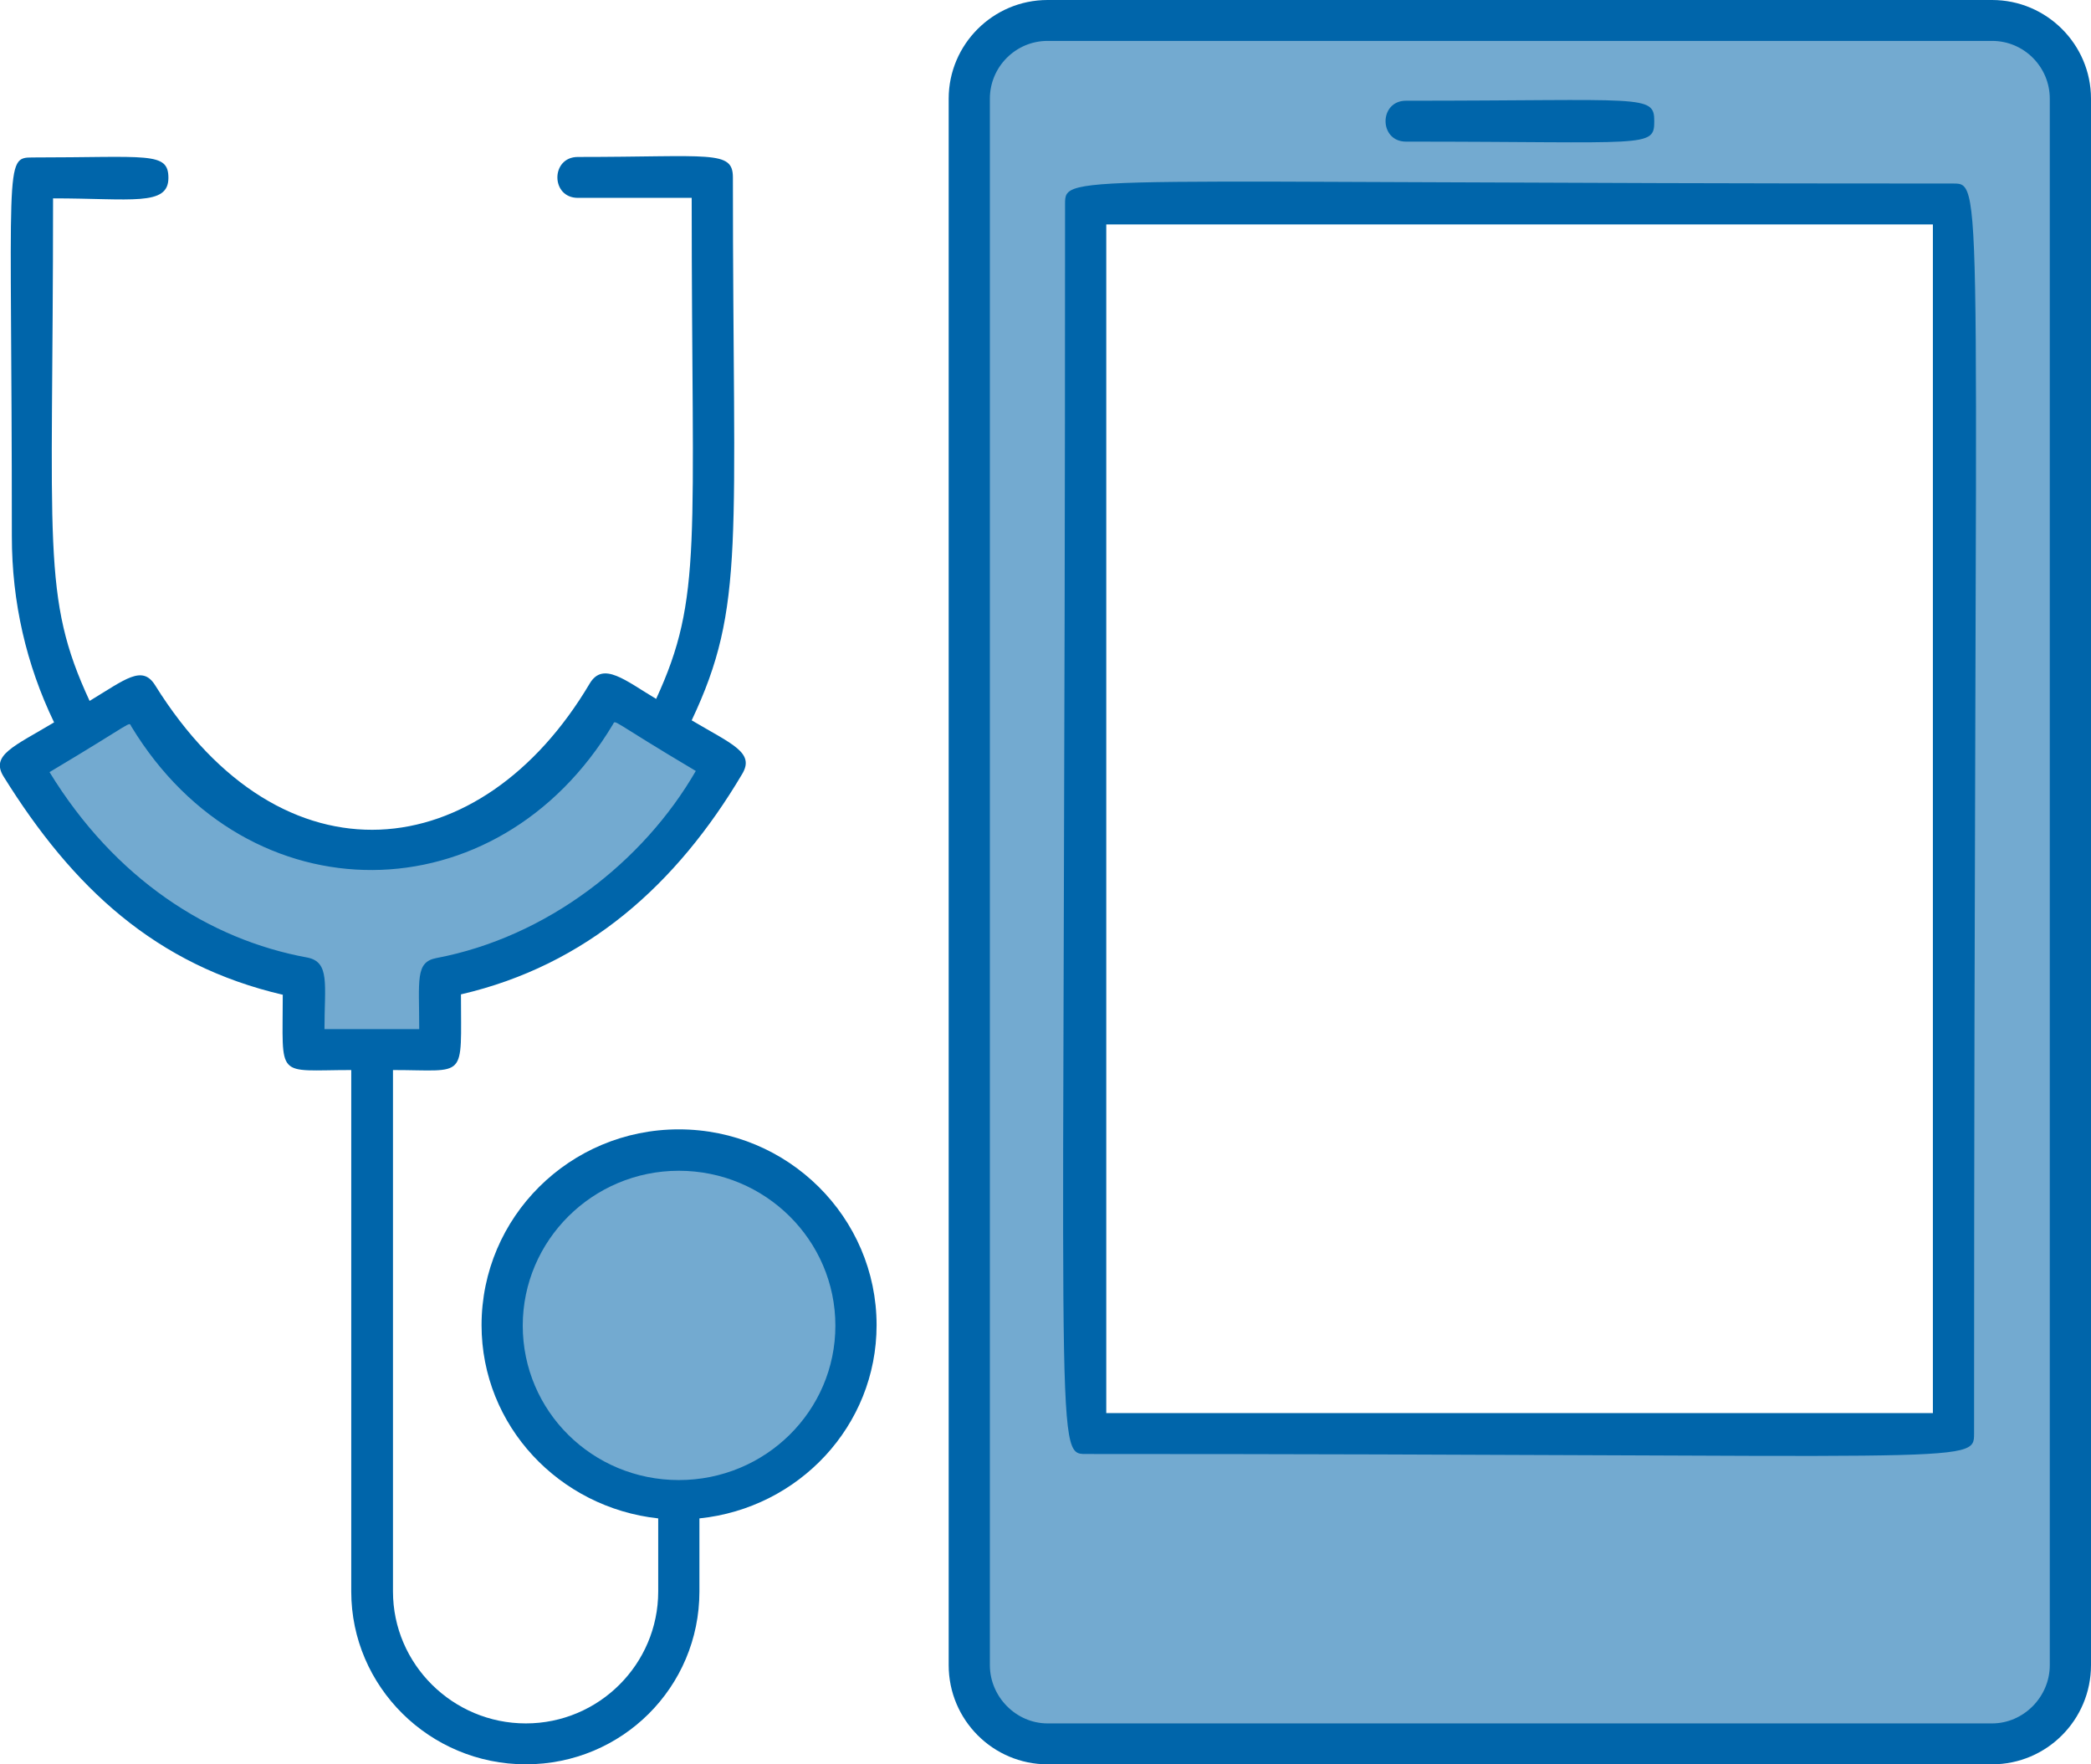 <svg width="96" height="81" viewBox="0 0 96 81" fill="none" xmlns="http://www.w3.org/2000/svg">
<g id="_&#231;&#185;&#157;&#239;&#189;&#172;&#231;&#185;&#167;&#239;&#189;&#164;&#231;&#185;&#157;&#239;&#189;&#164;&#231;&#185;&#157;&#239;&#189;&#188;_1" clip-path="url(#clip0_866_1448)">
<path id="Vector" d="M48.095 79.357C46.534 79.357 45.21 78.019 45.21 76.447V4.53C45.21 2.934 46.511 1.643 48.095 1.643H91.46C93.044 1.643 94.345 2.934 94.345 4.53V76.447C94.345 78.019 93.021 79.357 91.46 79.357H48.095ZM56.985 8.567C52.753 8.567 50.908 8.614 49.939 8.755C49.135 8.872 49.135 8.99 49.135 9.365C49.135 24.457 49.135 35.583 49.064 43.774C49.017 61.66 48.993 65.908 49.513 66.448C49.561 66.495 49.655 66.518 49.821 66.518C60.556 66.518 68.477 66.541 74.317 66.588C77.722 66.588 80.394 66.612 82.522 66.612C86.755 66.612 88.599 66.565 89.569 66.424C90.373 66.307 90.373 66.189 90.373 65.814C90.373 50.722 90.396 39.596 90.444 31.405C90.491 13.52 90.514 9.271 89.994 8.731C89.947 8.684 89.852 8.661 89.687 8.661C78.952 8.661 71.031 8.637 65.19 8.591C61.785 8.591 59.113 8.567 56.985 8.591V8.567ZM69.967 4.812H64.528C64.315 4.812 64.126 4.882 64.008 5.023C63.89 5.14 63.843 5.328 63.843 5.516C63.843 5.868 64.055 6.22 64.552 6.22C66.869 6.22 68.713 6.22 70.179 6.243H72.638C74.01 6.243 74.956 6.243 75.381 6.103C75.665 6.009 75.712 5.915 75.712 5.516C75.712 4.905 75.712 4.765 72.426 4.765H69.967V4.812Z" fill="#73AAD0"/>
<path id="Vector_2" d="M31.165 68.161C27.098 68.161 23.764 64.875 23.764 60.838C23.764 56.801 27.074 53.492 31.165 53.492C35.255 53.492 38.589 56.778 38.589 60.838C38.589 64.899 35.255 68.161 31.165 68.161Z" fill="#73AAD0"/>
<path id="Vector_3" d="M14.636 47.483V46.215C14.684 44.737 14.636 44.314 14.045 44.197C9.174 43.305 4.894 40.23 2.033 35.583L1.915 35.371L2.128 35.254C3.594 34.386 4.469 33.822 5.013 33.494C5.698 33.071 5.817 33.001 5.958 33.001H6.1L6.218 33.189C8.725 37.32 12.674 39.69 17.048 39.69C21.422 39.69 25.466 37.249 27.925 33.142L27.996 33.024L28.209 32.93C28.351 32.93 28.445 33.001 29.06 33.376C29.58 33.705 30.479 34.268 32.039 35.184L32.228 35.301L32.11 35.489C29.533 39.925 24.898 43.258 20.027 44.197C19.436 44.314 19.389 44.783 19.436 46.262V47.459H14.613H14.636V47.483Z" fill="#73AAD0"/>
<path id="Vector_4" d="M91.46 0H48.095C45.588 0 43.555 2.042 43.555 4.53V76.447C43.555 78.958 45.588 81 48.095 81H91.46C93.966 81 96 78.958 96 76.447V4.53C96 2.042 93.966 0 91.46 0ZM94.108 76.447C94.108 77.902 92.903 79.122 91.46 79.122H48.095C46.652 79.122 45.446 77.902 45.446 76.447V4.53C45.446 3.075 46.629 1.878 48.095 1.878H91.46C92.926 1.878 94.108 3.075 94.108 4.53V76.447Z" fill="#0065AA"/>
<path id="Vector_5" d="M64.552 6.502C75.642 6.502 75.949 6.807 75.949 5.563C75.949 4.319 75.476 4.624 64.552 4.624C63.299 4.624 63.299 6.502 64.552 6.502Z" fill="#0065AA"/>
<path id="Vector_6" d="M89.686 8.426C48.922 8.426 48.898 7.91 48.898 9.365C48.898 66.682 48.378 66.753 49.844 66.753C90.609 66.753 90.632 67.269 90.632 65.814C90.632 8.497 91.152 8.426 89.686 8.426ZM88.741 64.875H50.79V10.304H88.741V64.875Z" fill="#0065AA"/>
<path id="Vector_7" d="M12.982 45.652C12.982 49.595 12.627 49.126 16.126 49.126V73.067C16.126 77.432 19.72 81 24.142 81C28.564 81 32.111 77.456 32.111 73.067V69.71C36.674 69.241 40.245 65.462 40.245 60.838C40.245 55.886 36.178 51.849 31.165 51.849C26.152 51.849 22.109 55.886 22.109 60.838C22.109 65.462 25.679 69.217 30.219 69.71V73.067C30.219 76.4 27.5 79.122 24.142 79.122C20.784 79.122 18.042 76.4 18.042 73.067V49.126C21.47 49.126 21.163 49.619 21.163 45.652C26.932 44.314 31.07 40.606 34.073 35.536C34.664 34.55 33.624 34.175 31.756 33.071C34.239 27.814 33.648 24.974 33.648 8.145C33.648 6.877 32.631 7.206 26.53 7.206C25.277 7.206 25.277 9.084 26.53 9.084H31.756C31.756 24.997 32.276 27.415 30.124 32.086C28.706 31.241 27.689 30.349 27.074 31.381C22.109 39.761 12.982 40.864 7.117 31.452C6.526 30.513 5.746 31.194 4.114 32.179C1.892 27.391 2.436 25.138 2.436 9.107C6.03 9.107 7.732 9.483 7.732 8.168C7.732 6.948 6.786 7.229 1.49 7.229C0.166 7.229 0.544 7.394 0.544 24.622C0.544 27.649 1.206 30.513 2.483 33.165C0.639 34.268 -0.449 34.667 0.166 35.653C3.334 40.746 7.141 44.314 13.005 45.675H12.982V45.652ZM31.165 53.75C35.137 53.75 38.353 56.942 38.353 60.861C38.353 64.781 35.137 67.95 31.165 67.95C27.192 67.95 24 64.781 24 60.861C24 56.942 27.216 53.75 31.165 53.75ZM2.246 35.465C6.266 33.071 5.888 33.118 6.03 33.353C11.397 42.202 22.842 42.108 28.138 33.259C28.28 33.024 27.949 33.024 31.945 35.395C29.533 39.573 25.111 43.023 20.028 43.986C19.058 44.173 19.247 44.995 19.247 47.248H14.897C14.897 45.206 15.157 44.173 14.116 43.962C9.6 43.141 5.273 40.347 2.27 35.442L2.246 35.465Z" fill="#0065AA"/>
</g>
<defs>
<clipPath id="clip0_866_1448">
<rect width="96" height="81" fill="white"/>
</clipPath>
</defs>
</svg>
